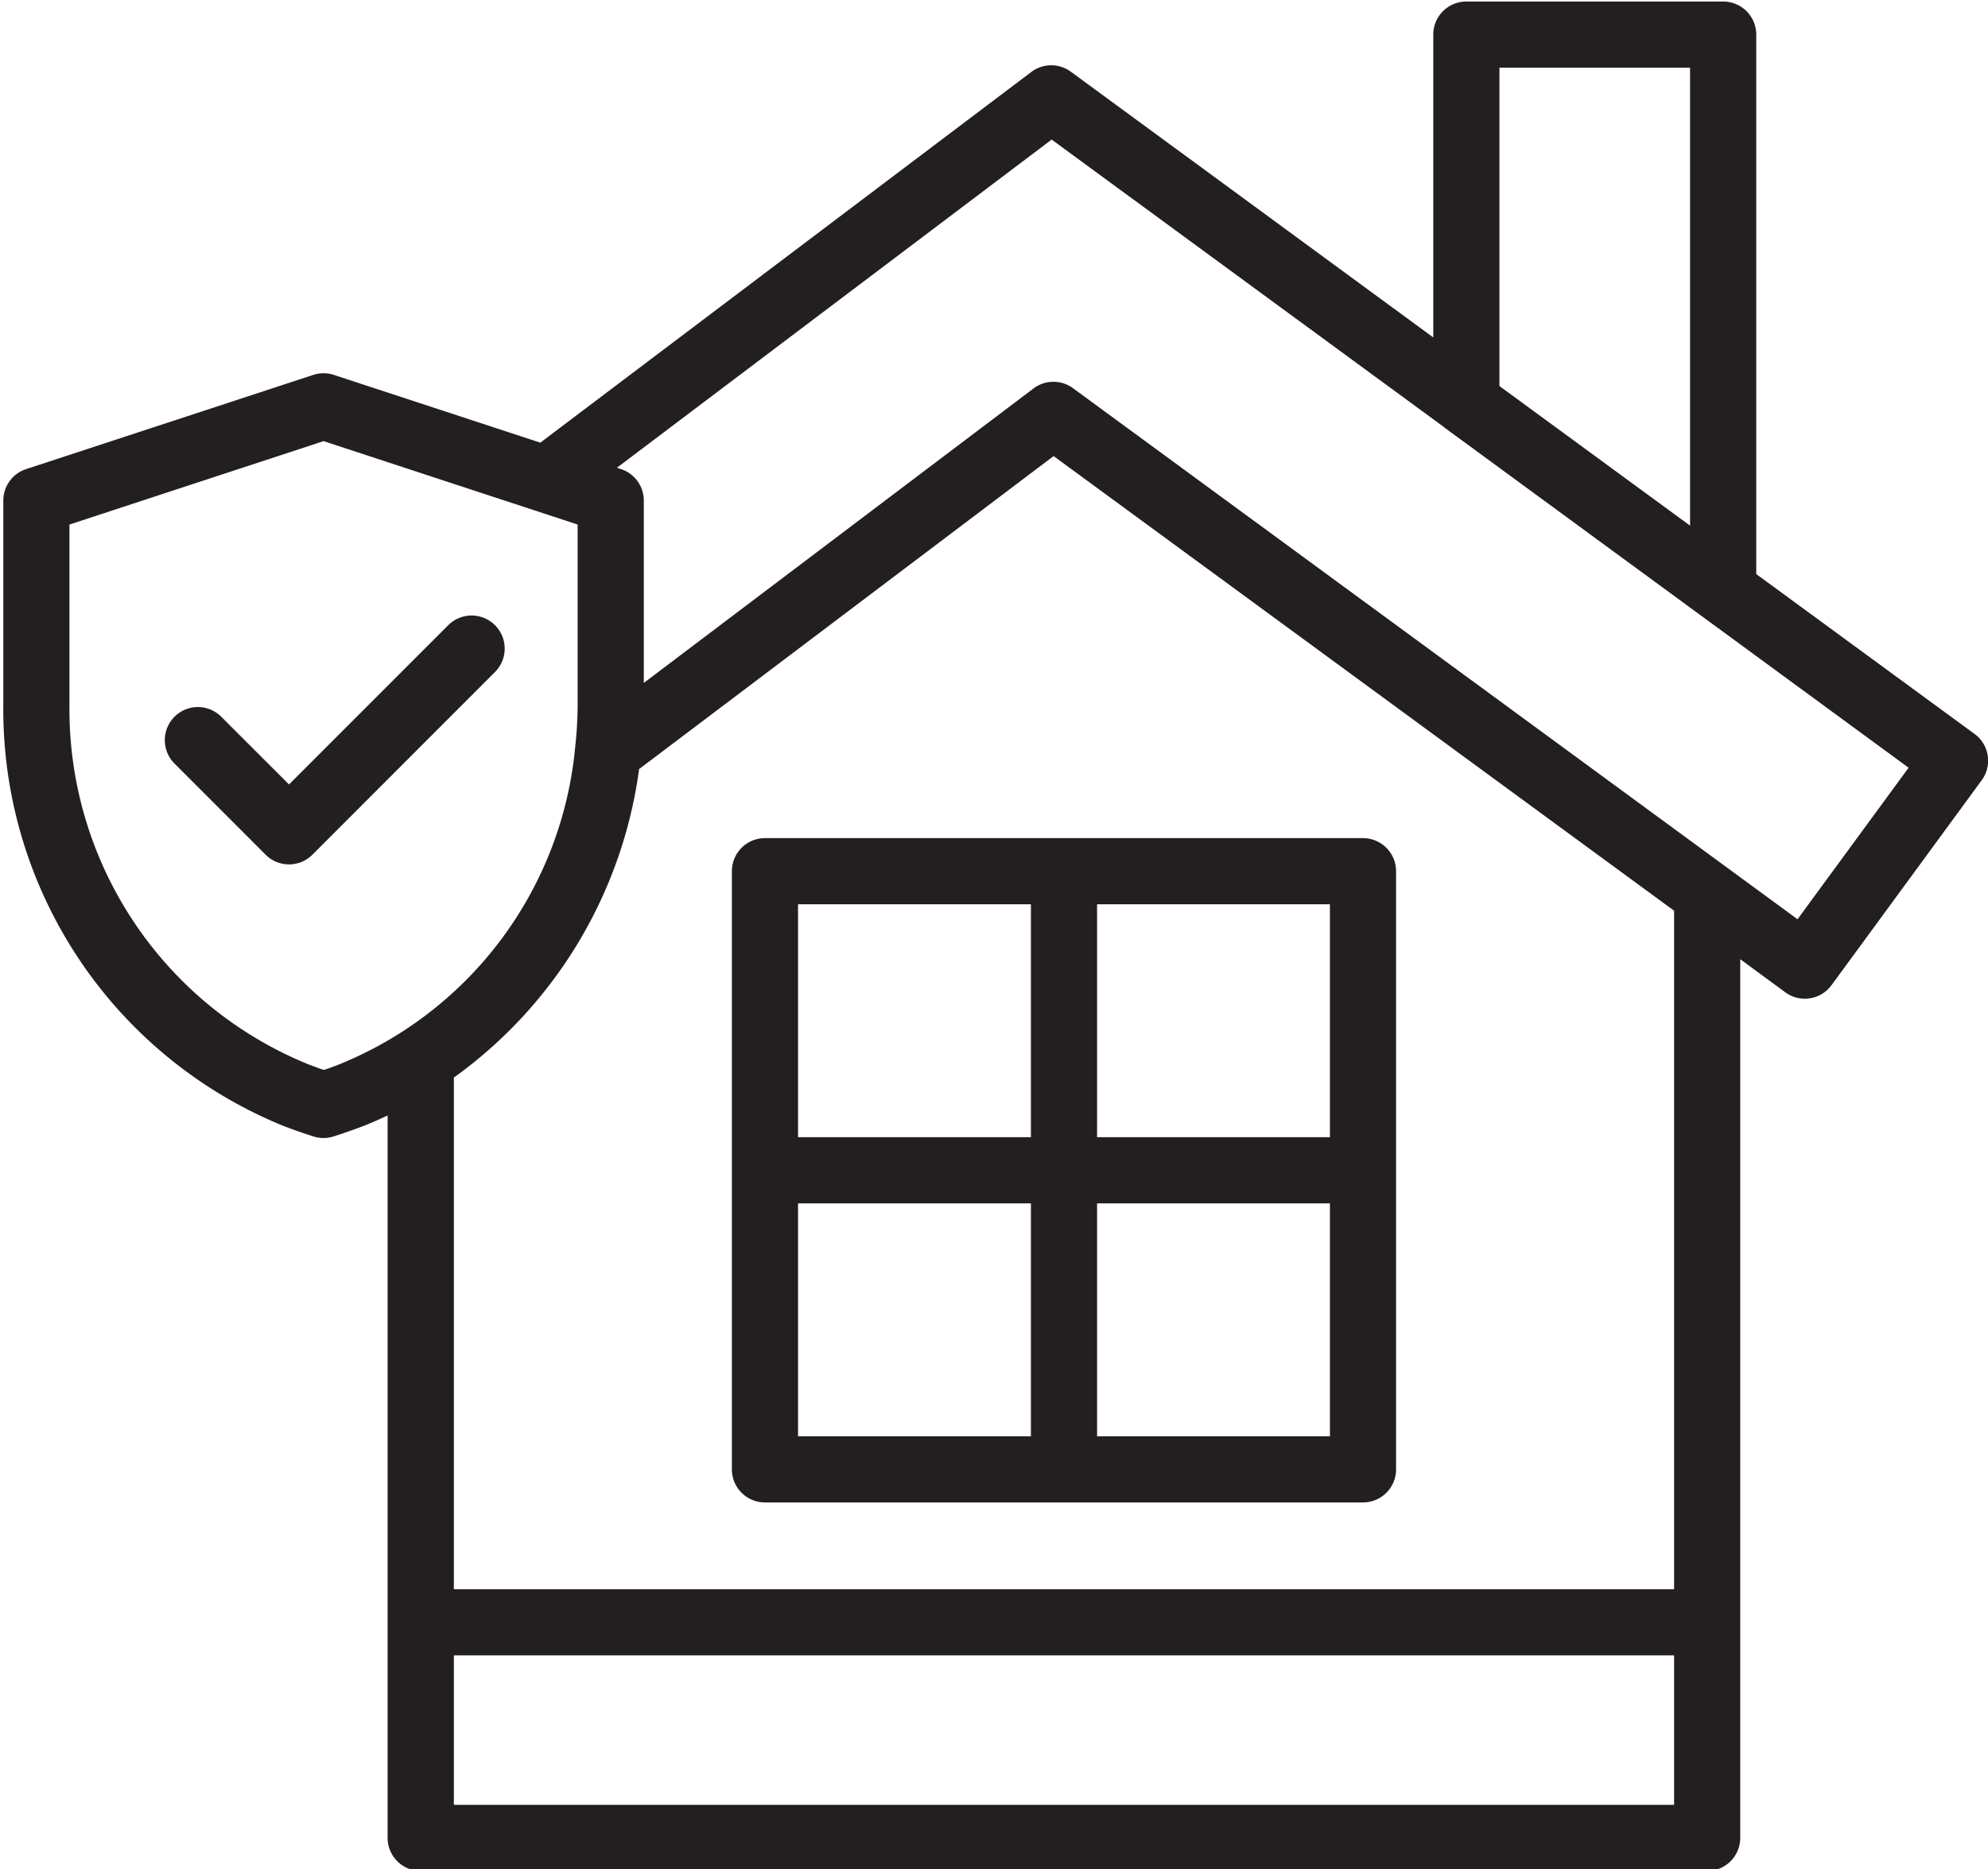 <?xml version="1.0" encoding="UTF-8" standalone="no"?><svg xmlns="http://www.w3.org/2000/svg" xmlns:xlink="http://www.w3.org/1999/xlink" data-name="Layer 1" fill="#231f20" height="56.5" preserveAspectRatio="xMidYMid meet" version="1" viewBox="1.9 3.7 60.1 56.5" width="60.1" zoomAndPan="magnify"><g id="change1_1"><path d="M24.026,30.034v18.08a1,1,0,0,0,1,1H43.105a1,1,0,0,0,1-1V30.034a1,1,0,0,0-1-1H25.026A1,1,0,0,0,24.026,30.034Zm2,10.04h7.04v7.04h-7.04Zm9.04,7.04v-7.04h7.039v7.04Zm7.039-9.04H35.066v-7.04h7.039Zm-9.039-7.04v7.04h-7.04v-7.04Z"/></g><g id="change1_2"><path d="M10.456,37.728q.447.173.924.324a.991.991,0,0,0,.6,0q.478-.151.923-.324c.244-.094.479-.2.715-.31V52.723l0,.014,0,.015v6.5a1,1,0,0,0,1,1H53.51a1,1,0,0,0,1-1v-6.5c0-.007,0-.013,0-.02s0-.012,0-.019V32.693l1.36,1a1,1,0,0,0,1.4-.215l4.539-6.193a1,1,0,0,0-.215-1.4l-6.6-4.832V4.746a1,1,0,0,0-1-1H46.23a1,1,0,0,0-1,1V13.9L34.271,5.866a1,1,0,0,0-1.193.009L18.234,17.08l-6.241-2.048a.991.991,0,0,0-.623,0L2.688,17.88A1,1,0,0,0,2,18.831v6.178A13.592,13.592,0,0,0,10.456,37.728Zm5.165,20.526V53.737H52.51v4.517ZM52.51,51.737H15.621V36.271a13.726,13.726,0,0,0,5.6-9.324l12.531-9.461L52.51,31.228Zm.483-45.991V19.588L47.23,15.369V5.746Zm-19.3,2.173L45.541,16.6a1.052,1.052,0,0,0,.1.078L59.6,26.906l-3.358,4.58L34.337,15.433a1,1,0,0,0-1.193.009l-11.781,8.9V18.831a1,1,0,0,0-.688-.951l-.126-.041ZM4,19.555l7.682-2.521,7.681,2.521v5.454a12.226,12.226,0,0,1-.073,1.259v0a11.5,11.5,0,0,1-7.1,9.59q-.246.1-.5.183c-.171-.058-.339-.12-.5-.183A11.584,11.584,0,0,1,4,25.009Z"/></g><g id="change1_3"><path d="M10.637,29.828a1,1,0,0,0,.707-.293L16.877,24a1,1,0,0,0-1.414-1.414l-4.826,4.826-2.06-2.059a1,1,0,0,0-1.414,1.414L9.93,29.535A1,1,0,0,0,10.637,29.828Z"/></g></svg>
